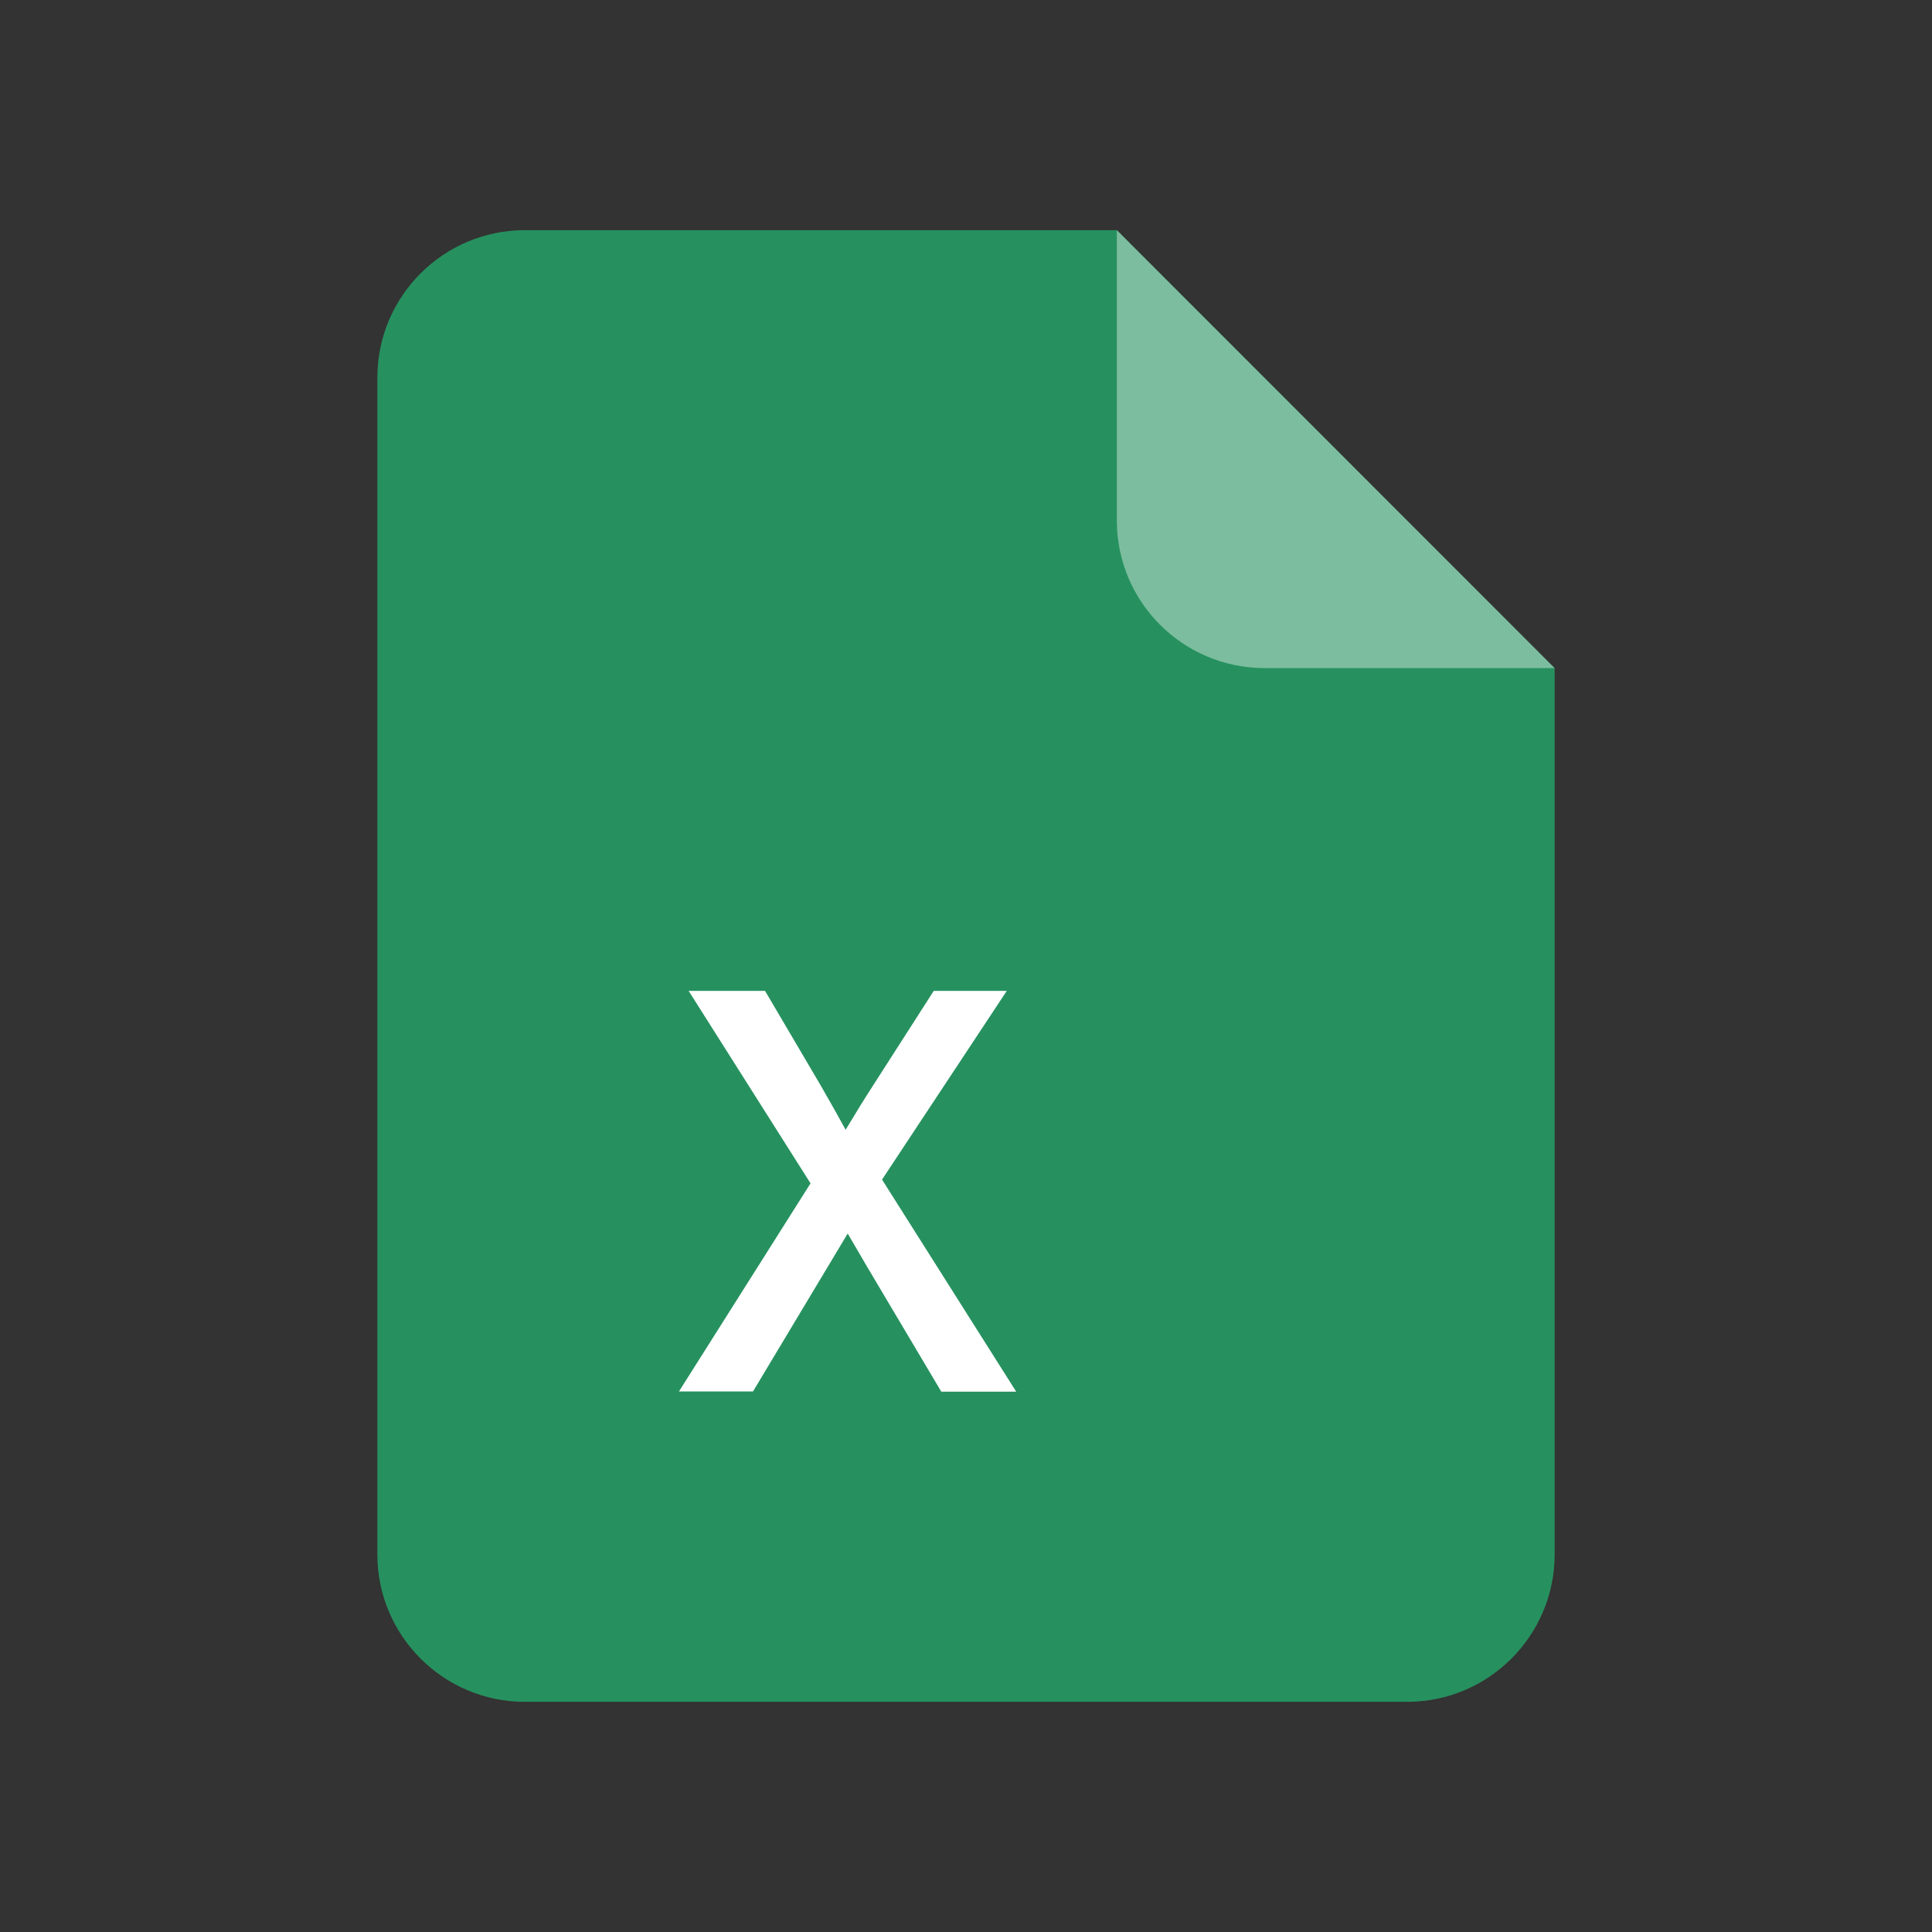 <?xml version="1.0" encoding="utf-8"?>
<!-- Generator: Adobe Illustrator 25.0.0, SVG Export Plug-In . SVG Version: 6.00 Build 0)  -->
<svg version="1.1" id="图层_1" xmlns="http://www.w3.org/2000/svg" xmlns:xlink="http://www.w3.org/1999/xlink" x="0px" y="0px"
	 viewBox="0 0 1024 1024" style="enable-background:new 0 0 1024 1024;" xml:space="preserve">
<rect x="0" y="0" width="1024" height="1024" fill="#333333" stroke="none"/>
<style type="text/css">
	.st0{clip-path:url(#SVGID_1_);}
	.st1{clip-path:url(#SVGID_2_);}
	.st2{fill:#26915F;}
	.st3{opacity:0.4;}
	.st4{clip-path:url(#SVGID_3_);}
	.st5{fill:#FFFFFF;}
</style>
<g>
	<g>
		<defs>
			<rect id="SVGID_7_" x="96" y="96" width="832" height="832"/>
		</defs>
		<clipPath id="SVGID_1_">
			<use xlink:href="#SVGID_7_"  style="overflow:visible;"/>
		</clipPath>
		<g id="组_258" class="st0">
			<g id="组_257" transform="translate(8 2)">
				<g>
					<g>
						<defs>
							<rect id="SVGID_9_" x="192" y="120" width="624" height="780"/>
						</defs>
						<clipPath id="SVGID_2_">
							<use xlink:href="#SVGID_9_"  style="overflow:visible;"/>
						</clipPath>
						<g id="组_256" class="st1">
							<path id="路径_139" class="st2" d="M270,120c-43,0.1-77.9,35-78,78v624c0.1,43,35,77.9,78,78h468c43-0.1,77.9-35,78-78
								V352.1L584,120H270z"/>
							<g id="组_255" transform="translate(30.15)" class="st3">
								<g id="组_254">
									<g>
										<g>
											<defs>
												<rect id="SVGID_11_" x="553.8" y="120" width="232.1" height="232.1"/>
											</defs>
											<clipPath id="SVGID_3_">
												<use xlink:href="#SVGID_11_"  style="overflow:visible;"/>
											</clipPath>
											<g id="组_253" class="st4">
												<path id="路径_140" class="st5" d="M631.8,352.1h154L553.8,120v154.1C553.9,317.1,588.8,351.9,631.8,352.1"/>
											</g>
										</g>
									</g>
								</g>
							</g>
							<path id="路径_141" class="st5" d="M351.8,735.6l69.8-110.4l-64.6-102h40.5l29.3,49.8c5.5,9.5,9.9,17.4,13.4,23.8
								c5.3-8.8,10.1-16.6,14.5-23.4l32.2-50.2h38.7l-66.1,100l71.1,112.4h-39.7l-39.2-66l-10.4-17.8l-50.2,83.7h-39.3V735.6z"/>
						</g>
					</g>
				</g>
			</g>
		</g>
	</g>
</g>
</svg>
